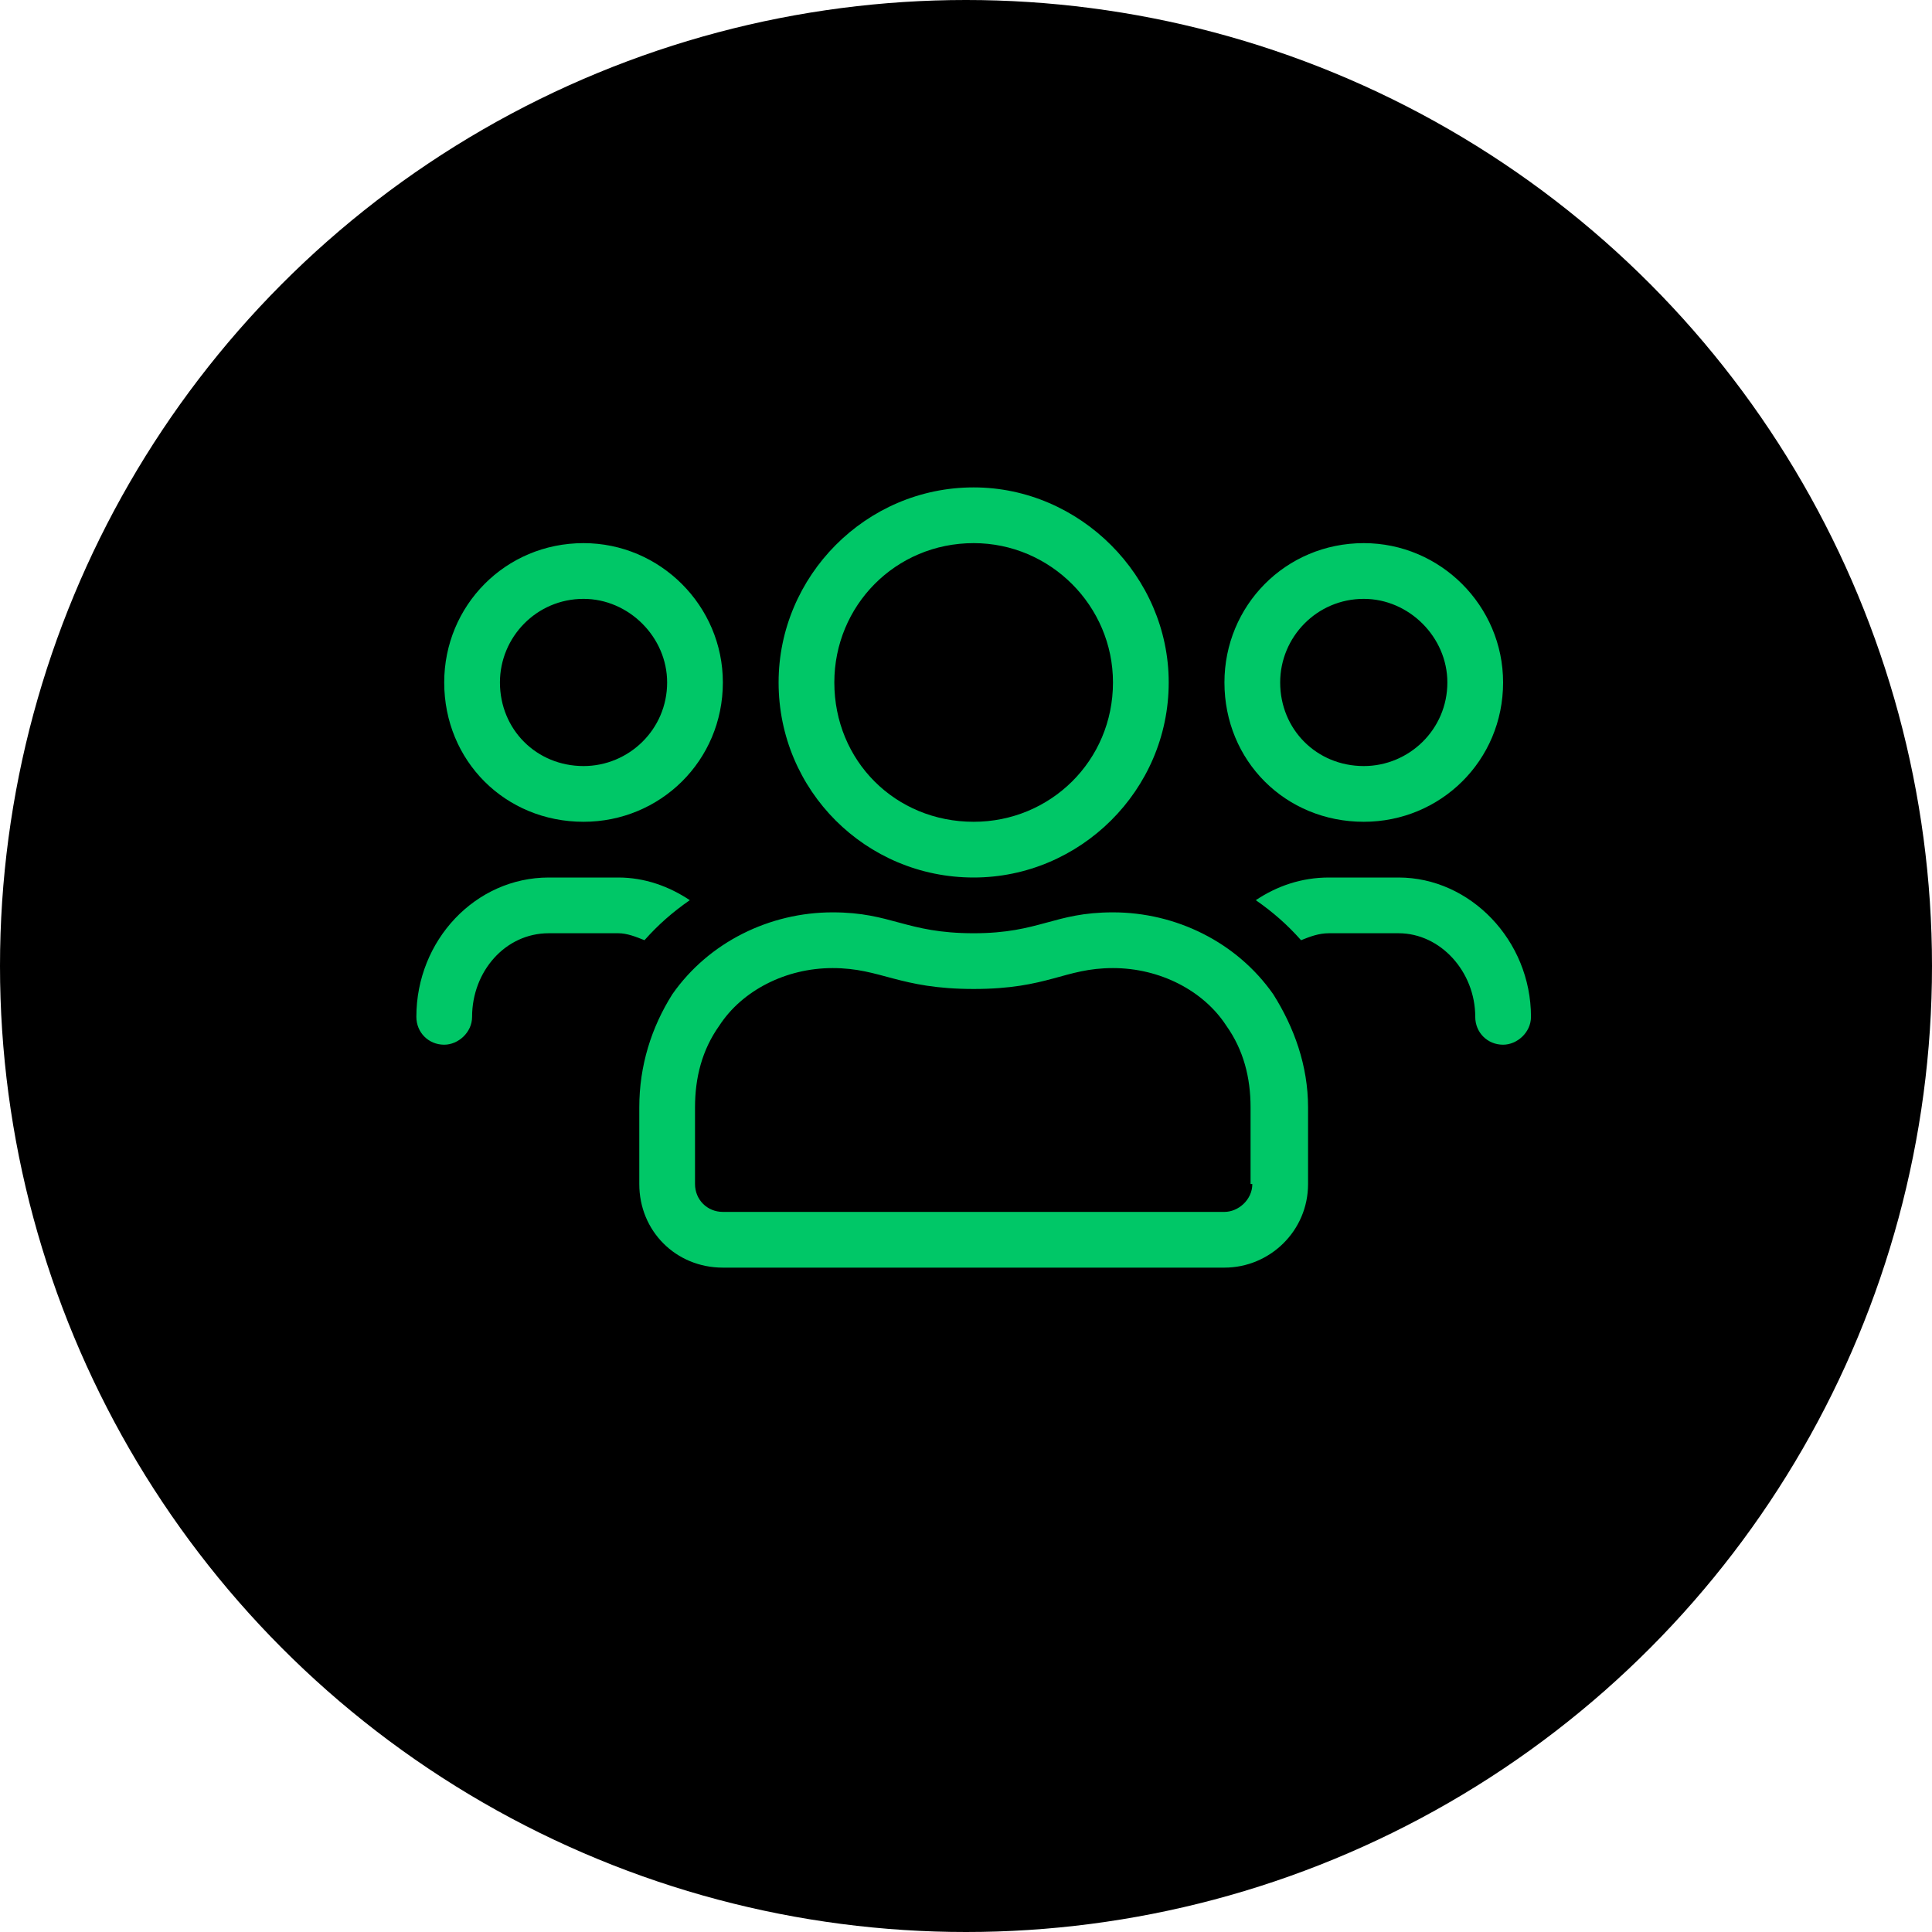 <svg width="65" height="65" viewBox="0 0 65 65" fill="none" xmlns="http://www.w3.org/2000/svg">
<circle cx="32.5" cy="32.5" r="32.5" fill="black"/>
<path d="M45.883 27.648C43.246 27.648 41.195 25.597 41.195 22.96C41.195 20.382 43.246 18.273 45.883 18.273C48.461 18.273 50.57 20.382 50.57 22.96C50.57 25.597 48.461 27.648 45.883 27.648ZM45.883 20.148C44.3 20.148 43.07 21.437 43.07 22.96C43.07 24.543 44.3 25.773 45.883 25.773C47.406 25.773 48.695 24.543 48.695 22.96C48.695 21.437 47.406 20.148 45.883 20.148ZM32.758 29.523C29.125 29.523 26.195 26.593 26.195 22.96C26.195 19.386 29.125 16.398 32.758 16.398C36.332 16.398 39.32 19.386 39.32 22.96C39.32 26.593 36.332 29.523 32.758 29.523ZM32.758 18.273C30.121 18.273 28.07 20.382 28.07 22.96C28.07 25.597 30.121 27.648 32.758 27.648C35.336 27.648 37.445 25.597 37.445 22.96C37.445 20.382 35.336 18.273 32.758 18.273ZM47.054 29.523C49.457 29.523 51.508 31.632 51.508 34.21C51.508 34.738 51.039 35.148 50.57 35.148C50.043 35.148 49.633 34.738 49.633 34.21C49.633 32.687 48.461 31.398 47.054 31.398H44.711C44.359 31.398 44.066 31.515 43.773 31.632C43.304 31.105 42.836 30.695 42.25 30.285C42.953 29.816 43.773 29.523 44.711 29.523H47.054ZM19.633 27.648C16.996 27.648 14.945 25.597 14.945 22.96C14.945 20.382 16.996 18.273 19.633 18.273C22.211 18.273 24.32 20.382 24.32 22.96C24.32 25.597 22.211 27.648 19.633 27.648ZM19.633 20.148C18.05 20.148 16.82 21.437 16.82 22.96C16.82 24.543 18.05 25.773 19.633 25.773C21.156 25.773 22.445 24.543 22.445 22.96C22.445 21.437 21.156 20.148 19.633 20.148ZM37.445 30.695C39.554 30.695 41.605 31.691 42.836 33.449C43.539 34.562 44.008 35.851 44.008 37.257V39.835C44.008 41.417 42.718 42.648 41.195 42.648H24.32C22.738 42.648 21.508 41.417 21.508 39.835V37.257C21.508 35.851 21.918 34.562 22.621 33.449C23.851 31.691 25.902 30.695 28.012 30.695C30.004 30.695 30.472 31.398 32.758 31.398C34.984 31.398 35.453 30.695 37.445 30.695ZM42.133 39.835H42.074V37.257C42.074 36.261 41.84 35.324 41.254 34.503C40.492 33.331 39.027 32.57 37.445 32.57C35.804 32.57 35.277 33.273 32.758 33.273C30.238 33.273 29.652 32.57 28.012 32.57C26.429 32.57 24.965 33.331 24.203 34.503C23.617 35.324 23.383 36.261 23.383 37.257V39.835C23.383 40.363 23.793 40.773 24.32 40.773H41.195C41.664 40.773 42.133 40.363 42.133 39.835ZM23.207 30.285C22.621 30.695 22.152 31.105 21.683 31.632C21.39 31.515 21.097 31.398 20.804 31.398H18.461C16.996 31.398 15.883 32.687 15.883 34.21C15.883 34.738 15.414 35.148 14.945 35.148C14.418 35.148 14.008 34.738 14.008 34.21C14.008 31.632 16 29.523 18.461 29.523H20.804C21.683 29.523 22.504 29.816 23.207 30.285Z" fill="#00C767"/>
</svg>

